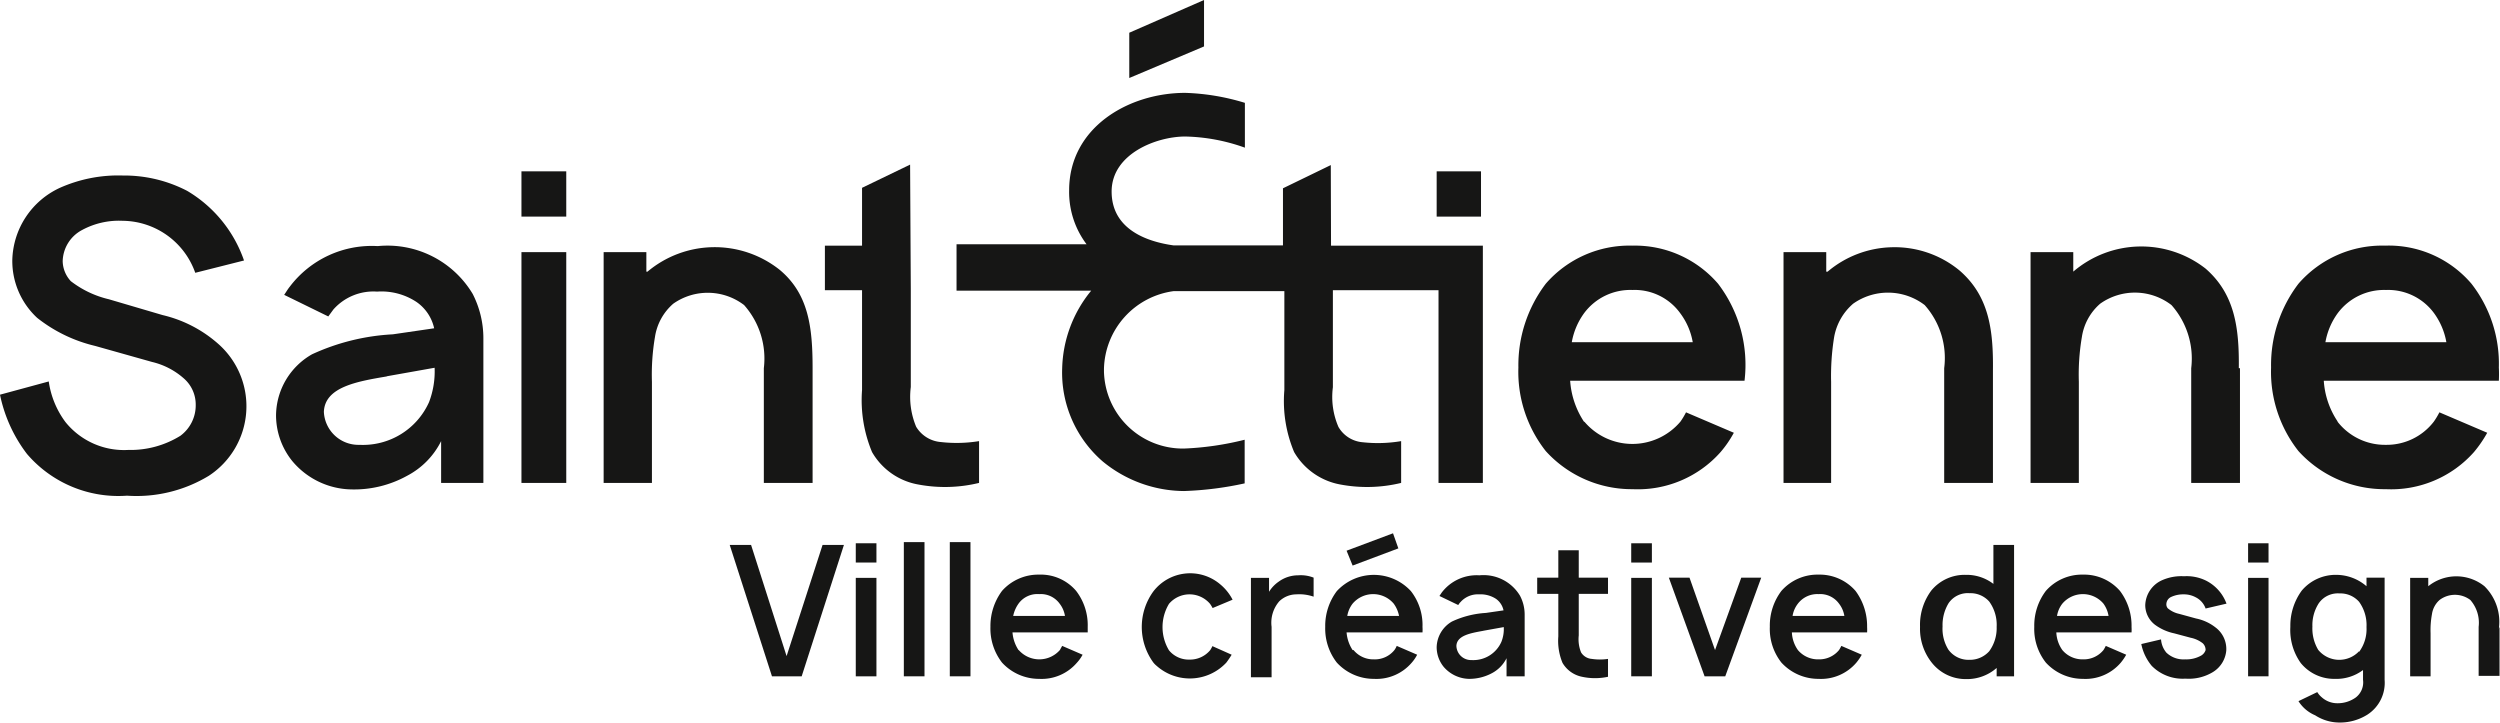 <?xml version="1.0" encoding="UTF-8" standalone="no"?>
<svg xmlns="http://www.w3.org/2000/svg" viewBox="0 0 107.68 31.12"><defs><style>.cls-1{fill:#161615;}</style></defs><g id="Calque_2" data-name="Calque 2"><g id="Calque_1-2" data-name="Calque 1"><path id="Tracé_84" data-name="Tracé 84" class="cls-1" d="M31.43,23.47h.92l1.53,4.79,1.55-4.79h.92l-1.82,5.66H33.25Z"/><path id="Tracé_85" data-name="Tracé 85" class="cls-1" d="M37.75,24.23h-.89V23.4h.89Zm0,4.9h-.89V24.89h.89Z"/><rect id="Rectangle_29" data-name="Rectangle 29" class="cls-1" x="38.93" y="23.35" width="0.89" height="5.78"/><rect id="Rectangle_30" data-name="Rectangle 30" class="cls-1" x="40.91" y="23.35" width="0.89" height="5.78"/><g id="Groupe_34" data-name="Groupe 34"><path id="Tracé_86" data-name="Tracé 86" class="cls-1" d="M43.88,28a1.18,1.18,0,0,0,1.77,0l.1-.18.88.38a1.72,1.72,0,0,1-.25.35,2,2,0,0,1-1.62.69,2.16,2.16,0,0,1-1.6-.7,2.39,2.39,0,0,1-.5-1.54,2.54,2.54,0,0,1,.5-1.55,2.09,2.09,0,0,1,1.6-.7,2,2,0,0,1,1.59.7,2.42,2.42,0,0,1,.5,1.55c0,.07,0,.16,0,.24H43.61a1.61,1.61,0,0,0,.26.76m0-2a1.4,1.4,0,0,0-.23.53h2.23a1.15,1.15,0,0,0-.23-.53,1,1,0,0,0-.88-.41,1,1,0,0,0-.89.41"/><path id="Tracé_87" data-name="Tracé 87" class="cls-1" d="M52.23,26.19a1.74,1.74,0,0,0-.11-.18,1.16,1.16,0,0,0-1.77,0,1.94,1.94,0,0,0,0,2,1.1,1.1,0,0,0,.88.4,1.13,1.13,0,0,0,.89-.4,1,1,0,0,0,.1-.18l.83.37a4,4,0,0,1-.23.34,2.15,2.15,0,0,1-3,.14.93.93,0,0,1-.14-.14,2.6,2.6,0,0,1,0-3.07,2,2,0,0,1,2.88-.3,2.12,2.12,0,0,1,.53.66Z"/><path id="Tracé_88" data-name="Tracé 88" class="cls-1" d="M56.58,24.88v.82a1.87,1.87,0,0,0-.74-.1,1.07,1.07,0,0,0-.74.3A1.41,1.41,0,0,0,54.77,27v2.17h-.89V24.89h.78v.6a1.47,1.47,0,0,1,.42-.44,1.42,1.42,0,0,1,.83-.27,1.52,1.52,0,0,1,.67.1"/><path id="Tracé_89" data-name="Tracé 89" class="cls-1" d="M58.3,28a1.1,1.1,0,0,0,.88.4,1.08,1.08,0,0,0,.88-.4.81.81,0,0,0,.1-.18l.88.38a1.67,1.67,0,0,1-.24.35,2,2,0,0,1-1.62.69,2.16,2.16,0,0,1-1.6-.7,2.39,2.39,0,0,1-.5-1.54,2.49,2.49,0,0,1,.5-1.54,2.17,2.17,0,0,1,3.19,0,2.37,2.37,0,0,1,.5,1.54,1.94,1.94,0,0,1,0,.24H58a1.61,1.61,0,0,0,.26.76m0-3.64L58,23.72l2-.75.23.65Zm0,1.64a1.19,1.19,0,0,0-.23.53h2.23a1.32,1.32,0,0,0-.23-.53,1.16,1.16,0,0,0-1.77,0"/><path id="Tracé_90" data-name="Tracé 90" class="cls-1" d="M62,25.67l.1-.15a1.89,1.89,0,0,1,1.62-.74,1.83,1.83,0,0,1,1.75.88,1.73,1.73,0,0,1,.2.81v2.66h-.78v-.78a1.47,1.47,0,0,1-.62.64,2.07,2.07,0,0,1-1,.25,1.48,1.48,0,0,1-1.09-.52,1.35,1.35,0,0,1-.3-.84,1.31,1.31,0,0,1,.66-1.11A4,4,0,0,1,64,26.4l.76-.11a.81.81,0,0,0-.33-.5,1.22,1.22,0,0,0-.72-.19,1,1,0,0,0-.8.33.64.64,0,0,0-.1.13Zm1.89,1.5c-.55.1-1.14.2-1.16.65a.63.63,0,0,0,.65.61h0a1.32,1.32,0,0,0,1.29-.79,1.49,1.49,0,0,0,.1-.63l-.89.16"/><path id="Tracé_91" data-name="Tracé 91" class="cls-1" d="M68,25.58v1.79a1.51,1.51,0,0,0,.1.73.59.59,0,0,0,.46.28,2.35,2.35,0,0,0,.7,0v.77a2.65,2.65,0,0,1-1.12,0,1.26,1.26,0,0,1-.84-.6,2.47,2.47,0,0,1-.18-1.14V25.58h-.91v-.7h.91V23.7H68v1.18h1.26v.7Z"/></g><path id="Tracé_92" data-name="Tracé 92" class="cls-1" d="M71.15,24.23h-.89V23.4h.89Zm0,4.9h-.89V24.89h.89Z"/><path id="Tracé_93" data-name="Tracé 93" class="cls-1" d="M75.86,24.88l-1.55,4.25h-.89l-1.54-4.25h.89L73.87,28,75,24.88Z"/><g id="Groupe_35" data-name="Groupe 35"><path id="Tracé_94" data-name="Tracé 94" class="cls-1" d="M77.44,28a1.13,1.13,0,0,0,.89.4,1.1,1.1,0,0,0,.88-.4,1.62,1.62,0,0,0,.1-.18l.88.38a2.16,2.16,0,0,1-.24.35,2,2,0,0,1-1.62.69,2.16,2.16,0,0,1-1.6-.7,2.34,2.34,0,0,1-.5-1.54,2.48,2.48,0,0,1,.5-1.55,2.07,2.07,0,0,1,1.6-.7,2.05,2.05,0,0,1,1.59.7,2.54,2.54,0,0,1,.5,1.55,2.12,2.12,0,0,1,0,.24H77.18a1.42,1.42,0,0,0,.26.76m0-2a1.15,1.15,0,0,0-.23.53h2.23a1.15,1.15,0,0,0-.23-.53,1,1,0,0,0-.88-.41,1.05,1.05,0,0,0-.89.41"/><path id="Tracé_95" data-name="Tracé 95" class="cls-1" d="M86.75,23.47v5.66H86v-.36a1.94,1.94,0,0,1-1.32.48,1.86,1.86,0,0,1-1.46-.69A2.34,2.34,0,0,1,82.7,27a2.47,2.47,0,0,1,.49-1.57,1.86,1.86,0,0,1,1.48-.67,1.89,1.89,0,0,1,1.19.39V23.47ZM86,27a1.71,1.71,0,0,0-.32-1.09,1.08,1.08,0,0,0-.85-.36,1,1,0,0,0-.9.43,1.81,1.81,0,0,0-.26,1,1.71,1.71,0,0,0,.25,1,1.07,1.07,0,0,0,.9.44,1.12,1.12,0,0,0,.86-.37A1.69,1.69,0,0,0,86,27"/><path id="Tracé_96" data-name="Tracé 96" class="cls-1" d="M88.83,28a1.13,1.13,0,0,0,.89.4,1.1,1.1,0,0,0,.88-.4,1.62,1.62,0,0,0,.1-.18l.88.38a2.16,2.16,0,0,1-.24.35,2,2,0,0,1-1.62.69,2.16,2.16,0,0,1-1.6-.7,2.34,2.34,0,0,1-.5-1.54,2.48,2.48,0,0,1,.5-1.55,2.07,2.07,0,0,1,1.6-.7,2.05,2.05,0,0,1,1.59.7,2.48,2.48,0,0,1,.5,1.55,2.12,2.12,0,0,1,0,.24H88.57a1.42,1.42,0,0,0,.26.76m0-2a1.15,1.15,0,0,0-.23.53h2.22A1.25,1.25,0,0,0,90.6,26a1.16,1.16,0,0,0-1.77,0"/><path id="Tracé_97" data-name="Tracé 97" class="cls-1" d="M95,26.21a.86.86,0,0,0-.42-.48,1.07,1.07,0,0,0-.53-.13,1.23,1.23,0,0,0-.53.11.35.35,0,0,0-.21.3.26.26,0,0,0,.06.19,1.13,1.13,0,0,0,.49.24l.73.2a2,2,0,0,1,.83.38,1.16,1.16,0,0,1,.47,1,1.21,1.21,0,0,1-.58.93,2,2,0,0,1-1.18.28,1.87,1.87,0,0,1-1.45-.55,2.11,2.11,0,0,1-.45-.94l.85-.2a1,1,0,0,0,.23.57,1.07,1.07,0,0,0,.81.29,1.3,1.3,0,0,0,.7-.17A.43.43,0,0,0,95,28a.4.4,0,0,0-.12-.29,1.24,1.24,0,0,0-.52-.24l-.71-.19a2.14,2.14,0,0,1-.83-.37,1.07,1.07,0,0,1-.42-.84,1.22,1.22,0,0,1,.75-1.09,2.06,2.06,0,0,1,.92-.16A1.89,1.89,0,0,1,95,25a1.81,1.81,0,0,1,.9,1Z"/></g><path id="Tracé_98" data-name="Tracé 98" class="cls-1" d="M97.71,24.23h-.88V23.4h.88Zm0,4.9h-.88V24.89h.88Z"/><g id="Groupe_36" data-name="Groupe 36"><path id="Tracé_99" data-name="Tracé 99" class="cls-1" d="M102.71,24.88v4.4a1.63,1.63,0,0,1-.74,1.5,2.22,2.22,0,0,1-1.25.34,1.92,1.92,0,0,1-1-.31A1.57,1.57,0,0,1,99,30.2l.81-.39a.9.9,0,0,0,.2.23,1,1,0,0,0,.67.25,1.33,1.33,0,0,0,.79-.25.82.82,0,0,0,.31-.76v-.42a1.91,1.91,0,0,1-1.22.38,1.85,1.85,0,0,1-1.46-.68A2.44,2.44,0,0,1,98.65,27a2.56,2.56,0,0,1,.49-1.56,1.91,1.91,0,0,1,1.49-.68,2,2,0,0,1,1.3.49v-.37Zm-1.1,3.2a1.65,1.65,0,0,0,.32-1.07,1.71,1.71,0,0,0-.32-1.09,1.07,1.07,0,0,0-.84-.36,1,1,0,0,0-.9.43,1.74,1.74,0,0,0-.27,1,1.79,1.79,0,0,0,.25,1,1.17,1.17,0,0,0,1.76.06"/><path id="Tracé_100" data-name="Tracé 100" class="cls-1" d="M107.66,27v2.11h-.9V27a1.49,1.49,0,0,0-.36-1.16,1.1,1.1,0,0,0-1.32,0,1,1,0,0,0-.33.61,3.78,3.78,0,0,0-.06.82v1.86h-.88V24.89h.78v.36l0,0a1.93,1.93,0,0,1,2.42,0,2.15,2.15,0,0,1,.62,1.83"/><path id="Tracé_101" data-name="Tracé 101" class="cls-1" d="M8.41,11.75A3.35,3.35,0,0,0,5.28,9.51a3.34,3.34,0,0,0-1.75.4,1.56,1.56,0,0,0-.83,1.34,1.3,1.3,0,0,0,.35.86,4.28,4.28,0,0,0,1.64.78L7,13.57a5.52,5.52,0,0,1,2.41,1.25A3.58,3.58,0,0,1,9,20.49a6,6,0,0,1-3.53.86,5.18,5.18,0,0,1-4.31-1.8A6.28,6.28,0,0,1,0,17l2.1-.57a3.82,3.82,0,0,0,.72,1.75,3.24,3.24,0,0,0,2.7,1.2,4.08,4.08,0,0,0,2.25-.61,1.63,1.63,0,0,0,.66-1.34,1.49,1.49,0,0,0-.5-1.12,3.16,3.16,0,0,0-1.38-.72L4.1,14.9a6.39,6.39,0,0,1-2.5-1.21A3.34,3.34,0,0,1,.53,11.2,3.52,3.52,0,0,1,2.58,8.09,6.18,6.18,0,0,1,5.3,7.56a5.88,5.88,0,0,1,2.76.66,5.61,5.61,0,0,1,2.45,3Z"/><path id="Tracé_102" data-name="Tracé 102" class="cls-1" d="M12.24,12.7c.07-.1.15-.24.24-.35a4.43,4.43,0,0,1,3.79-1.75,4.28,4.28,0,0,1,4.09,2.06,4.19,4.19,0,0,1,.46,1.9V20.8H19V19a3.39,3.39,0,0,1-1.46,1.49,4.71,4.71,0,0,1-2.41.59,3.39,3.39,0,0,1-2.54-1.22,3.14,3.14,0,0,1-.7-2,3.06,3.06,0,0,1,1.55-2.6,9.48,9.48,0,0,1,3.48-.86l1.78-.26A1.86,1.86,0,0,0,17.93,13a2.74,2.74,0,0,0-1.69-.44,2.3,2.3,0,0,0-1.88.77l-.22.3Zm4.44,3.51c-1.31.22-2.69.46-2.73,1.53a1.49,1.49,0,0,0,1.53,1.42h0a3.12,3.12,0,0,0,3-1.84,3.71,3.71,0,0,0,.24-1.48l-2.08.37"/></g><path id="Tracé_103" data-name="Tracé 103" class="cls-1" d="M24.39,9.33H22.46V7.38h1.93Zm0,11.47H22.46V10.86h1.93Z"/><g id="Groupe_37" data-name="Groupe 37"><path id="Tracé_104" data-name="Tracé 104" class="cls-1" d="M35,15.86V20.8h-2.1V15.86a3.47,3.47,0,0,0-.85-2.72A2.58,2.58,0,0,0,29,13.08a2.36,2.36,0,0,0-.79,1.44,9.64,9.64,0,0,0-.13,1.93V20.8H26V10.86h1.84v.84l.05,0a4.5,4.5,0,0,1,5.69-.08C34.83,12.66,35,14.1,35,15.86"/><path id="Tracé_105" data-name="Tracé 105" class="cls-1" d="M39.23,12.49v4.18a3.34,3.34,0,0,0,.23,1.71,1.37,1.37,0,0,0,1.07.66A6,6,0,0,0,42.17,19v1.8a6.21,6.21,0,0,1-2.61.07,2.87,2.87,0,0,1-2-1.4,5.81,5.81,0,0,1-.43-2.67v-4.3h-1.6V10.58h1.6V8.09l2.07-1Z"/><path id="Tracé_106" data-name="Tracé 106" class="cls-1" d="M68.24,18.16a2.71,2.71,0,0,0,4.14,0,3.26,3.26,0,0,0,.24-.4l2.06.88a4.7,4.7,0,0,1-.57.83,4.76,4.76,0,0,1-3.79,1.6,5,5,0,0,1-3.74-1.64,5.51,5.51,0,0,1-1.18-3.6,5.81,5.81,0,0,1,1.18-3.61,4.77,4.77,0,0,1,3.73-1.64A4.72,4.72,0,0,1,74,12.22a5.75,5.75,0,0,1,1.14,4.18H67.63a3.64,3.64,0,0,0,.6,1.77m0-4.68a3,3,0,0,0-.53,1.25h5.21a2.91,2.91,0,0,0-.54-1.25,2.42,2.42,0,0,0-2.06-1,2.48,2.48,0,0,0-2.08,1"/><path id="Tracé_107" data-name="Tracé 107" class="cls-1" d="M85.84,15.86V20.8h-2.1V15.86a3.43,3.43,0,0,0-.84-2.72,2.6,2.6,0,0,0-3.08-.06A2.46,2.46,0,0,0,79,14.52a10.44,10.44,0,0,0-.13,1.93V20.8H76.82V10.86h1.84v.84l.06,0a4.44,4.44,0,0,1,2.74-1.05,4.39,4.39,0,0,1,2.94,1c1.26,1.09,1.46,2.53,1.44,4.29"/><path id="Tracé_108" data-name="Tracé 108" class="cls-1" d="M96.48,15.86V20.8h-2.1V15.86a3.47,3.47,0,0,0-.85-2.72,2.58,2.58,0,0,0-3.07-.06,2.36,2.36,0,0,0-.79,1.44,9.64,9.64,0,0,0-.13,1.93V20.8H87.46V10.86H89.3v.84l0,0A4.5,4.5,0,0,1,95,11.57c1.25,1.09,1.45,2.53,1.43,4.29"/><path id="Tracé_109" data-name="Tracé 109" class="cls-1" d="M100.68,18.16a2.59,2.59,0,0,0,2.08,1,2.56,2.56,0,0,0,2.07-1,3.26,3.26,0,0,0,.24-.4l2.06.88a5.3,5.3,0,0,1-.57.83,4.77,4.77,0,0,1-3.8,1.6A5,5,0,0,1,99,19.43a5.51,5.51,0,0,1-1.18-3.6A5.77,5.77,0,0,1,99,12.22a4.77,4.77,0,0,1,3.73-1.64,4.68,4.68,0,0,1,3.72,1.64,5.6,5.6,0,0,1,1.18,3.61,5.66,5.66,0,0,1,0,.57h-7.54a3.57,3.57,0,0,0,.6,1.76m0-4.67a3,3,0,0,0-.53,1.25h5.21a3,3,0,0,0-.53-1.25,2.45,2.45,0,0,0-2.07-1,2.49,2.49,0,0,0-2.08,1"/></g><rect id="Rectangle_31" data-name="Rectangle 31" class="cls-1" x="61.88" y="7.38" width="1.91" height="1.95"/><g id="Groupe_38" data-name="Groupe 38"><path id="Tracé_110" data-name="Tracé 110" class="cls-1" d="M57.32,7.11l-2.06,1v2.46H50.55c-1.15-.16-2.67-.69-2.67-2.32s1.94-2.37,3.17-2.37a8.06,8.06,0,0,1,2.57.48V4.43A9.76,9.76,0,0,0,51.05,4c-2.43,0-5,1.48-5,4.2a3.74,3.74,0,0,0,.75,2.32H41.2v2H47a5.47,5.47,0,0,0-1.25,3.35,5.06,5.06,0,0,0,1.74,4A5.56,5.56,0,0,0,51,21.15a14.34,14.34,0,0,0,2.61-.33V18.94a12.74,12.74,0,0,1-2.61.38A3.4,3.4,0,0,1,47.55,16v-.11a3.46,3.46,0,0,1,3-3.35h4.77V16.8a5.67,5.67,0,0,0,.42,2.67,2.9,2.9,0,0,0,2,1.4,6.21,6.21,0,0,0,2.61-.07V19a6,6,0,0,1-1.64.05,1.33,1.33,0,0,1-1.06-.66,3.24,3.24,0,0,1-.24-1.71V12.5h4.55v8.3h1.91V10.58H57.33Z"/></g><path id="Tracé_111" data-name="Tracé 111" class="cls-1" d="M51.86,0,48.64,1.41h0V3.36L51.86,2h0Z"/></g></g></svg>